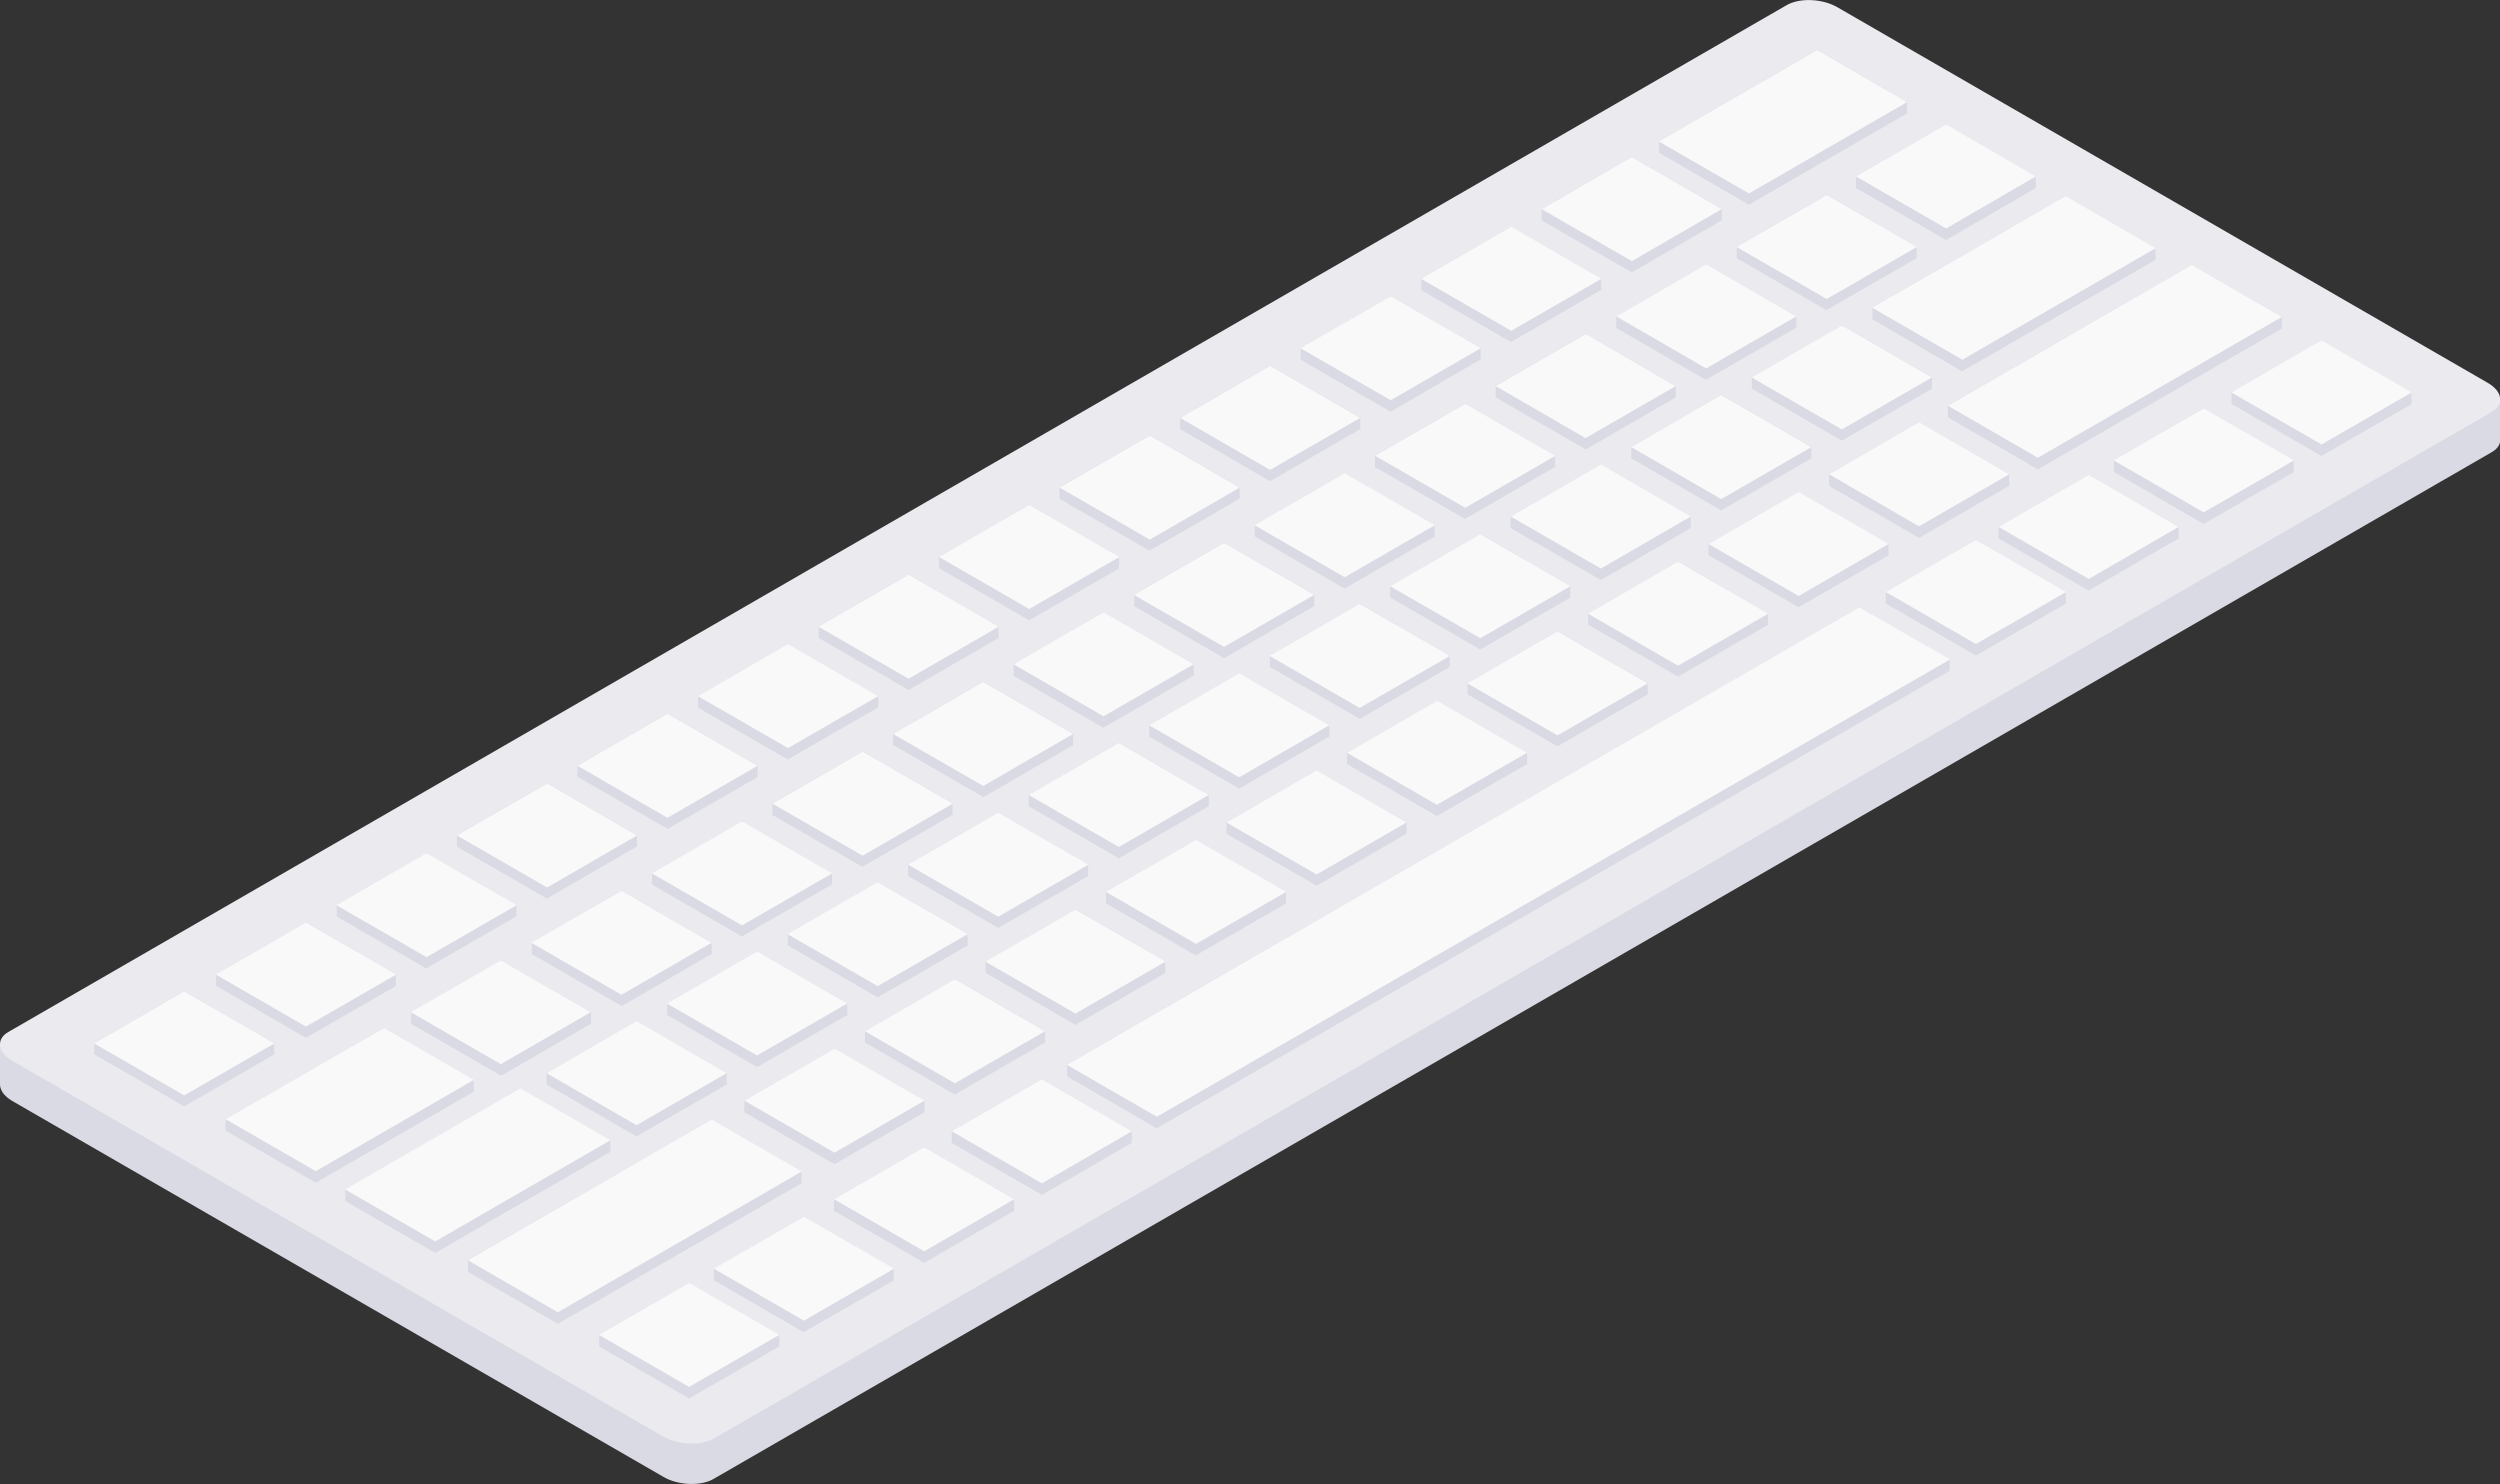 <?xml version="1.0" standalone="no"?><!DOCTYPE svg PUBLIC "-//W3C//DTD SVG 1.1//EN" "http://www.w3.org/Graphics/SVG/1.1/DTD/svg11.dtd"><svg t="1612861977734" class="icon" viewBox="0 0 1725 1024" version="1.1" xmlns="http://www.w3.org/2000/svg" p-id="12085" xmlns:xlink="http://www.w3.org/1999/xlink" width="336.914" height="200"><rect x="0" y="0" width="1725" height="1024" fill="#333333" stroke="none"/><defs><style type="text/css"></style></defs><path d="M1725.157 302.491v-26.338h-12.171l-7.981 9.178L1267.429 32.923c-10.376-5.986-25.939-6.585-34.719-1.596L32.723 724.302l-7.981-0.599c-1.995 0-24.742-3.392-24.742-3.392v27.535c-0.2 3.991 2.594 8.38 8.38 11.772l449.347 259.392c10.176 5.986 25.939 6.585 34.719 1.397l1226.725-708.34c4.39-2.394 6.385-5.986 5.986-9.578z" fill="#DADAE5" p-id="12086"></path><path d="M1719.171 284.334l-1226.725 708.34c-8.979 4.988-24.542 4.39-34.719-1.397L8.38 731.885c-9.977-5.986-11.373-14.965-2.394-19.953l1226.725-708.34c8.979-5.188 24.343-4.589 34.719 1.197l449.147 259.392c10.376 5.986 11.373 14.965 2.594 19.953z" fill="#EAEAEF" p-id="12087"></path><path d="M1344.249 280.143h-0.2v0.798l0.2 0.2-0.2 0.2v6.585l62.055 35.916 168.405-97.172v-6.784l-0.399-0.399h0.399v-0.798l-62.254-35.916-168.206 96.973zM439.171 704.549l-62.055 35.916v0.798l0.2 0.2-0.2 0.2v6.585l62.055 35.916 62.254-35.916v-6.385l-0.399-0.399h0.399v-0.798l-62.254-35.916z m36.315 180.577l-62.254 35.916h0.2v0.798l0.2 0.2-0.399 0.2h0.2v6.784l62.055 35.916 62.254-35.916v-6.585l-0.399-0.399h0.399v-0.798l-62.254-35.916z m79.214-45.693l-62.254 35.916h0.2v7.981l61.855 35.916 62.454-35.916h-0.2v-6.784l-0.2-0.399h0.399l-0.2-0.2v-0.599l-62.055-35.916z m83.005-47.888l-62.254 35.916v0.798l0.399 0.2-0.399 0.2v6.784l62.254 35.916 62.055-35.916v-6.784l-0.2-0.399h0.2v-0.798l-62.055-35.916z m81.21-46.89l-62.254 35.916v0.798l0.2 0.2-0.2 0.2v6.784l62.254 35.916 62.055-35.916v-6.784l-0.2-0.399h0.2v-0.798l-62.055-35.916z m644.489-372.128l-62.254 35.916v0.798l0.399 0.2-0.399 0.2v6.784l62.254 35.916 62.254-35.916h-0.2v-6.784l-0.2-0.399h0.399l-0.2-0.2v-0.599l-62.055-35.916z m77.818-44.895l-62.254 35.916v0.798l0.2 0.2-0.2 0.2v6.784l62.254 35.916 62.055-35.916v-6.784l-0.2-0.399h0.2v-0.798l-62.055-35.916z m79.214-45.892l-61.855 35.916v7.981l61.855 35.916 62.454-35.916h-0.2v-6.784l-0.2-0.399h0.399l-0.2-0.2v-0.599l-62.055-35.916zM1283.193 419.018L736.075 734.479h0.2v8.181l61.855 35.916 547.317-315.86h-0.2v-6.784l-0.2-0.399h0.399l-0.2-0.2v-0.399l-62.055-35.916z m-677.612 189.556l-62.254 35.916h0.2v7.782l62.055 35.916 62.254-35.916h-0.2v-6.784l-0.2-0.2 0.399-0.2h-0.2v-0.798l-62.055-35.916z m83.205-47.888L626.532 596.602v0.798l0.399 0.2-0.399 0.2v6.585l62.254 35.916 62.254-35.916h-0.2v-6.784l-0.2-0.399h0.399l-0.2-0.2v-0.399l-62.055-35.916z m83.205-48.087l-62.254 35.916v0.798l0.399 0.399h-0.399v6.585l62.254 35.916 62.055-35.916v-6.784l-0.2-0.2 0.2-0.2v-0.798l-62.055-35.916z m83.005-48.087l-62.055 35.916v0.798l0.2 0.2-0.2 0.2v6.585l62.055 35.916 62.254-35.916v-6.585l-0.399-0.399h0.399v-0.798l-62.254-35.916z m83.205-47.888l-62.254 35.916h0.2v0.798h0.2l-0.399 0.2 0.2 0.2v6.385l62.055 35.916 62.254-35.916h-0.2v-7.782l-61.855-35.916z m83.205-48.087l-62.254 35.916v0.599l0.399 0.399h-0.399v6.784l62.254 35.916 62.254-35.916h-0.2v-6.784l-0.2-0.2 0.399-0.2h-0.2v-0.798l-62.055-35.916z m83.205-48.087l-62.254 35.916v0.798l0.399 0.2-0.399 0.2v6.784l62.254 35.916 62.055-35.916v-6.585l-0.2-0.399h0.2v-0.798l-62.055-35.916z m83.005-47.888l-62.055 35.916v0.798l0.2 0.399h-0.2v6.585l62.055 35.916 62.254-35.916v-6.784l-0.399-0.2 0.399-0.2v-0.798l-62.254-35.916z m-611.766 450.943l-62.254 35.916v0.798l0.399 0.2-0.399 0.2v6.784l62.254 35.916 62.055-35.916v-6.585l-0.2-0.399h0.2v-0.798l-62.055-35.916z m83.005-47.888l-62.055 35.916v0.798l0.2 0.399h-0.2v6.585l62.055 35.916 62.254-35.916v-6.784l-0.399-0.2 0.399-0.2v-0.798l-62.254-35.916z m83.405-48.087l-62.454 35.916h0.2v0.798l0.2 0.399-0.399 0.2h0.2v6.385l62.055 35.916 62.254-35.916h-0.2v-7.981l-61.855-35.916z m83.005-48.087l-62.254 35.916h0.2v7.981l61.855 35.916 62.454-35.916h-0.2V616.555l-0.2-0.399h0.399l-0.2-0.2v-0.599l-62.055-35.916z m83.205-47.888l-62.254 35.916v0.798l0.399 0.399h-0.399v6.585l62.254 35.916 62.055-35.916V568.667l-0.2-0.2 0.2-0.2v-0.798l-62.055-35.916z m83.205-48.087l-62.254 35.916v0.798l0.2 0.2-0.2 0.2v6.585l62.055 35.916 62.254-35.916V520.779l-0.2-0.399h0.2v-0.798l-62.254-35.916z m83.005-47.888l-62.254 35.916h0.2v0.599l0.2 0.399h-0.399l0.2 0.2v6.385l62.055 35.916 62.254-35.916v-6.585l-0.399-0.399h0.399v-0.798l-62.254-35.916z m83.205-48.087l-62.254 35.916h0.2v7.582l62.055 35.916 62.254-35.916h-0.2v-6.585l-0.2-0.2 0.399-0.2h-0.2v-0.798l-62.055-35.916z m83.205-48.087l-62.254 35.916v0.798l0.399 0.2-0.399 0.2v6.585l62.254 35.916 62.055-35.916v-6.385l-0.2-0.399h0.2v-0.798l-62.055-35.916z m83.005-48.087l-62.055 35.916v0.798l0.2 0.399h-0.2v6.784l62.055 35.916 62.254-35.916v-6.784l-0.2-0.2 0.2-0.2v-0.798l-62.055-35.916zM1271.021 224.474l-62.454 35.916h0.2v0.798l0.2 0.2h-0.399l0.2 0.399v6.385l62.055 35.916 62.254-35.916V261.387l-0.399-0.2 0.399-0.2v-0.798l-62.254-35.916z m33.322-19.355l-12.571 7.183h0.2v7.981l61.855 35.916 12.571-7.183 49.883-28.733 71.233-41.104h-0.2v-6.784l-0.2-0.399h0.399l-0.2-0.2v-0.599l-62.055-35.916-71.233 40.904-49.883 28.733z m-23.545-83.205h-0.2v0.599l0.399 0.2-0.399 0.2V129.696L1342.853 165.612l61.855-35.916v-6.784l-0.2-0.399h0.2V121.715l-61.855-35.916-62.254 35.916z m383.102 149.051l-62.055-35.916-62.254 35.916h0.2v7.782l62.055 35.916 62.254-35.916h-0.2v-6.784l-0.2-0.399h0.399l-0.2-0.2v-0.599zM326.834 752.836V746.251l-0.2-0.2 0.399-0.2h-0.2v-0.798l-62.055-35.916L155.635 772.19v0.798l0.399 0.399H155.635v6.784l62.254 35.916 109.144-62.853-0.2-0.2z m94.179 41.702h0.2V788.153l-0.399-0.399h0.399v-0.798l-62.254-35.916-120.917 69.836h0.2v0.798l0.2 0.2-0.399 0.2h0.2v6.585l62.055 35.916 120.917-69.836z m132.09 21.549v-6.585l-0.2-0.399h0.399l-0.2-0.2v-0.599l-62.055-35.916-168.206 96.973v0.798l0.2 0.2-0.2 0.2v6.984l62.055 35.916 168.405-97.172h-0.2z m-207.314-73.827l62.055-35.916v-6.784l-0.2-0.2 0.2-0.399v-0.599l-62.254-35.916-62.055 35.916v0.798l0.399 0.399h-0.399v6.784l62.254 35.916z m83.205-48.087l62.055-35.916v-6.784l-0.399-0.2 0.399-0.2v-0.798L428.995 614.56l-62.254 35.916h0.2v0.798l0.2 0.399h-0.399l0.2 0.2v6.385l62.055 35.916z m83.005-48.087l62.254-35.916h-0.2V602.588l-61.855-35.916-62.454 35.916h0.2v0.798l0.2 0.2-0.399 0.2h0.2v6.585l62.055 35.916z m83.205-48.087l62.254-35.916h-0.2v-6.585l-0.2-0.2 0.399-0.2h-0.2v-0.798l-62.055-35.916-62.254 35.916v0.998l0.399 0.399h-0.399v6.585l62.254 35.916z m83.205-47.888l62.055-35.916v-6.784l-0.2-0.2 0.2-0.2v-0.798l-62.055-35.916-62.254 35.916v0.798l0.399 0.2-0.399 0.2v6.585l62.254 35.916z m83.005-48.087l62.254-35.916v-6.585l-0.399-0.399h0.399v-0.798l-62.254-35.916-62.055 35.916v0.998l0.2 0.2-0.2 0.2v6.585l62.055 35.916z m83.205-47.888l62.254-35.916v-6.784l-0.399-0.2 0.399-0.2v-0.798l-62.254-35.916-62.254 35.916h0.2v0.798l0.2 0.399h-0.399l0.2 0.2v6.585l62.055 35.916z m83.205-48.087l62.254-35.916h-0.2v-6.585l-0.2-0.399h0.399l-0.2-0.2v-0.599l-62.055-35.916-62.254 35.916h0.2v7.782l61.855 35.916z m83.205-48.087l62.254-35.916h-0.2v-6.585l-0.2-0.2 0.2-0.399v-0.599l-62.055-35.916-62.254 35.916v0.998l0.399 0.399h-0.399v6.585l62.254 35.916z m83.205-47.888l62.055-35.916V267.373l-0.2-0.2 0.2-0.2v-0.798l-62.055-35.916-62.254 35.916v0.998l0.2 0.399h-0.2v6.585l62.055 35.916z m83.005-48.087l62.254-35.916V219.486l-0.399-0.399h0.399v-0.798l-62.254-35.916-62.055 35.916v0.998l0.2 0.2-0.2 0.2v6.585l62.055 35.916z m83.205-48.087l62.254-35.916h-0.2v-7.782l-62.055-35.916-62.254 35.916h0.2v0.998l0.2 0.399h-0.399l0.2 0.2v6.385l62.055 35.916zM584.63 700.359v-6.784l-0.399-0.2 0.399-0.2v-0.798l-62.254-35.916-62.254 35.916h0.2v0.998l0.2 0.399h-0.399l0.2 0.2v6.385l62.055 35.916 62.254-35.916zM1206.772 141.269l109.144-63.052v-6.784l-0.2-0.2 0.2-0.2v-0.798l-62.055-35.916-109.344 63.052h0.2v0.998l0.2 0.399h-0.399l0.2 0.2v6.385l62.055 35.916z m-80.811 46.691l62.055-35.916v-6.784l-0.2-0.2 0.2-0.2v-0.798l-62.055-35.916-62.254 35.916v0.798l0.399 0.2-0.399 0.2v6.784l62.254 35.916z m-83.205 47.888l62.254-35.916h-0.2V193.546l-0.2-0.2 0.399-0.2h-0.2v-0.798l-62.055-35.916-62.254 35.916h0.2v7.782l61.855 35.916zM959.751 283.935l61.855-35.916v-7.782l-61.855-35.916-62.454 35.916h0.2v0.998l0.2 0.2-0.399 0.2h0.2v6.585l62.055 35.916z m-83.405 48.087l62.254-35.916V289.322l-0.399-0.2 0.399-0.2v-0.798l-62.254-35.916-62.055 35.916v0.998l0.2 0.399h-0.2v6.585l62.055 35.916z m-83.005 47.888l62.055-35.916v-6.585l-0.2-0.2 0.2-0.399v-0.599l-62.055-35.916-62.254 35.916v0.998l0.399 0.399h-0.399v6.585l62.254 35.916z m-83.205 48.087l62.254-35.916h-0.2v-6.585l-0.2-0.399h0.399l-0.2-0.2v-0.599l-62.055-35.916-62.254 35.916v0.798l0.399 0.2-0.399 0.2v6.585l62.254 35.916z m-83.205 48.087l62.254-35.916h-0.2v-6.784l-0.2-0.2 0.399-0.2h-0.2v-0.798l-62.055-35.916-62.254 35.916h0.2v7.981l62.055 35.916z m-83.205 47.888l62.254-35.916v-6.585l-0.399-0.399h0.399v-0.798l-62.254-35.916-62.254 35.916h0.2v0.998l0.2 0.2-0.399 0.2h0.2v6.585l62.055 35.916z m-83.205 48.087l62.254-35.916v-6.784l-0.2-0.2 0.2-0.2v-0.798l-62.254-35.916-62.055 35.916v0.798l0.2 0.2-0.2 0.2v6.585l62.055 35.916z m-83.005 47.888l62.055-35.916v-6.585l-0.2-0.2 0.2-0.2v-0.798l-62.055-35.916-62.254 35.916v0.998l0.399 0.399h-0.399v6.585l62.254 35.916z m-83.205 48.087l62.254-35.916h-0.2v-6.585l-0.2-0.399h0.399l-0.2-0.2v-0.399l-62.055-35.916-62.254 35.916h0.2v7.782l61.855 35.916z m-83.205 48.087l62.254-35.916h-0.2V672.424l-61.855-35.916-62.454 35.916h0.2v0.798l0.2 0.399h-0.399l0.2 0.2v6.385l62.055 35.916z m-21.949 11.373v-6.585l-0.2-0.2 0.399-0.2h-0.2v-0.798l-62.055-35.916-62.254 35.916h0.2v0.798l0.2 0.2-0.399 0.2h0.2v6.585l62.055 35.916 62.254-35.916h-0.2z" fill="#DADAE5" p-id="12088"></path><path d="M264.779 709.337L155.635 772.19l62.254 35.916 109.144-63.052-62.254-35.916z m94.379 41.503l-121.116 69.836 62.254 35.916 120.917-69.836-62.254-35.916z m131.891 21.549l-168.206 97.172 62.055 35.916 168.405-97.172-62.254-35.916z m853.001-492.446l62.055 35.916 168.405-97.172-62.254-35.916-168.206 97.172zM345.79 662.447L283.336 698.363l62.254 35.916 62.055-35.916-62.254-35.916z m83.205-47.888l-62.454 35.916 62.254 35.916 62.254-35.916-62.254-35.916z m83.005-47.888l-62.254 35.916 62.254 35.916 62.254-35.916-62.254-35.916z m83.205-48.087l-62.254 35.916 62.254 35.916 62.254-35.916-62.254-35.916z m83.205-48.087l-62.254 35.916 62.254 35.916 62.055-35.916-62.055-35.916z m83.005-48.087l-62.055 35.916 62.055 35.916 62.254-35.916-62.254-35.916z m83.205-47.888l-62.254 35.916 62.254 35.916 62.254-35.916-62.254-35.916z m83.205-48.087l-62.254 35.916 62.254 35.916 62.254-35.916-62.254-35.916z m83.205-47.888l-62.254 35.916 62.254 35.916 62.254-35.916-62.254-35.916z m83.205-48.087l-62.254 35.916 62.055 35.916 62.254-35.916-62.055-35.916zM1177.241 182.373l-62.055 35.916 62.055 35.916 62.254-35.916-62.254-35.916z m83.205-47.888l-62.254 35.916 62.254 35.916 62.254-35.916-62.254-35.916zM439.171 704.549l-62.055 35.916 62.055 35.916 62.254-35.916-62.254-35.916z m36.315 252.408l62.254-35.916-62.254-35.916-62.254 35.916 62.254 35.916z m79.214-45.693l62.254-35.916-62.254-35.916-62.254 35.916 62.254 35.916z m83.005-47.888l62.055-35.916-62.055-35.916-62.254 35.916 62.254 35.916z m81.21-46.89l62.055-35.916-62.055-35.916-62.254 35.916 62.254 35.916z m644.489-372.128l62.254-35.916-62.254-35.916-62.254 35.916 62.254 35.916z m77.818-44.895l62.055-35.916-62.055-35.916-62.254 35.916 62.254 35.916z m79.214-45.892l62.454-35.916-62.254-35.916-62.254 35.916 62.254 35.916z m81.409-46.89l62.254-35.916-62.254-35.916-62.254 35.916 62.254 35.916zM798.129 770.594L1345.646 454.934 1282.993 419.018 736.075 734.678l62.254 35.916zM522.376 656.461l-62.254 35.916 62.254 35.916 62.254-35.916-62.254-35.916z m83.205-47.888l-62.254 35.916 62.254 35.916 62.254-35.916-62.254-35.916z m83.205-47.888L626.532 596.602l62.254 35.916 62.254-35.916-62.254-35.916z m83.205-48.087l-62.254 35.916 62.254 35.916 62.055-35.916-62.055-35.916z m83.005-48.087l-62.055 35.916 62.055 35.916 62.254-35.916-62.254-35.916z m83.205-47.888l-62.254 35.916 62.254 35.916 62.254-35.916-62.254-35.916z m83.205-48.087l-62.254 35.916 62.254 35.916 62.254-35.916-62.254-35.916z m83.205-48.087l-62.254 35.916 62.254 35.916 62.055-35.916-62.055-35.916z m83.005-47.888l-62.055 35.916 62.055 35.916 62.254-35.916-62.254-35.916z m-611.766 450.943l-62.254 35.916 62.254 35.916 62.055-35.916-62.055-35.916z m83.005-47.888l-62.055 35.916 62.055 35.916 62.254-35.916-62.254-35.916z m83.405-48.087l-62.454 35.916 62.254 35.916 62.254-35.916-62.254-35.916z m83.005-48.087l-62.254 35.916 62.254 35.916 62.254-35.916-62.254-35.916z m83.205-47.888l-62.254 35.916 62.254 35.916 62.055-35.916-62.055-35.916z m83.205-48.087l-62.254 35.916 62.055 35.916 62.254-35.916-62.254-35.916z m83.005-47.888l-62.254 35.916 62.254 35.916 62.254-35.916-62.254-35.916z m83.205-48.087l-62.254 35.916 62.254 35.916 62.254-35.916-62.254-35.916z m83.205-48.087l-62.254 35.916 62.254 35.916 62.055-35.916-62.055-35.916z m83.005-48.087l-62.055 35.916 62.055 35.916 62.254-35.916-62.055-35.916zM1271.021 224.474l-62.454 35.916 62.254 35.916 62.254-35.916-62.254-35.916z m145.26-12.171l71.233-41.104-62.254-35.916-71.233 41.104-49.883 28.733-12.371 7.183 62.254 35.916 12.371-7.183 49.883-28.733zM1342.853 85.799l-62.254 35.916L1342.853 157.631l61.855-35.916-61.855-35.916z m-88.991-51.28l-109.344 63.052 62.254 35.916 109.144-63.052-62.055-35.916z m-127.9 73.827l-62.254 35.916 62.254 35.916 62.055-35.916-62.055-35.916z m-83.205 48.087l-62.254 35.916 62.254 35.916 62.254-35.916-62.254-35.916z m-83.005 47.888l-62.454 35.916 62.254 35.916 62.254-35.916-62.254-35.916z m-83.405 48.087l-62.055 35.916 62.055 35.916 62.254-35.916-62.254-35.916z m-83.005 48.087l-62.254 35.916 62.254 35.916 62.055-35.916-62.055-35.916z m-83.205 47.888l-62.254 35.916 62.254 35.916 62.254-35.916-62.254-35.916z m-83.205 48.087l-62.254 35.916 62.254 35.916 62.254-35.916-62.254-35.916z m-83.205 47.888l-62.254 35.916 62.254 35.916 62.254-35.916-62.254-35.916z m-83.205 48.087l-62.055 35.916 62.055 35.916 62.254-35.916-62.254-35.916z m-83.005 48.087l-62.254 35.916 62.254 35.916 62.055-35.916-62.055-35.916zM294.31 588.62l-62.254 35.916 62.254 35.916 62.254-35.916-62.254-35.916z m-83.205 47.888l-62.254 35.916 62.254 35.916 62.254-35.916-62.254-35.916z m-84.003 47.489l-62.254 35.916 62.254 35.916 62.254-35.916-62.254-35.916z" fill="#F9F9F9" p-id="12089"></path></svg>